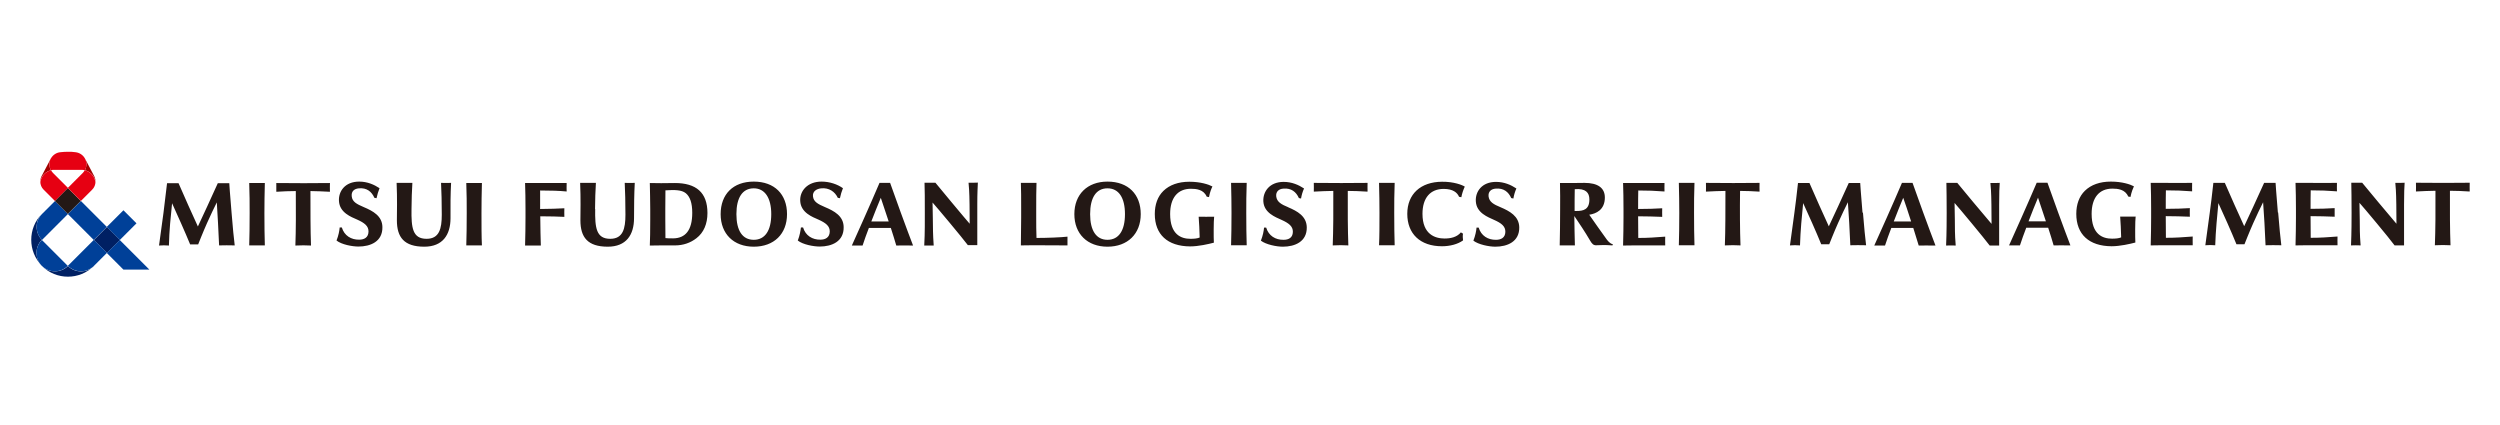 <svg width="241" height="41" viewBox="0 0 241 41" fill="none" xmlns="http://www.w3.org/2000/svg">
<g clip-path="url(#clip0_955_13029)">
<path d="M9.041 25.647C7.659 27.015 5.434 27.015 4.052 25.647C4.743 26.338 5.862 26.324 6.554 25.647C7.245 26.338 8.364 26.338 9.055 25.647M4.038 25.619C2.67 24.237 2.67 21.998 4.038 20.616C3.361 21.307 3.361 22.426 4.038 23.117C3.347 23.808 3.347 24.928 4.038 25.619ZM9.055 23.131L10.313 21.873L11.571 23.131L10.313 24.389L9.055 23.131Z" fill="#002063"/>
<path d="M5.294 19.372L6.551 20.629L4.05 23.131C3.359 22.44 3.359 21.32 4.05 20.629L5.307 19.372H5.294ZM4.036 25.633C4.727 26.324 5.847 26.324 6.538 25.633L4.036 23.131C3.345 23.822 3.345 24.942 4.036 25.633ZM6.551 25.633C7.243 26.324 8.362 26.324 9.053 25.633L10.311 24.375L9.053 23.117L6.551 25.619V25.633ZM11.555 23.131L10.297 24.389L11.9 25.992H14.402L11.555 23.145V23.131ZM7.795 19.372L6.538 20.629L9.039 23.131L10.297 21.873L7.795 19.372ZM13.158 21.528L11.9 20.27L10.297 21.873L11.555 23.131L13.158 21.528Z" fill="#004098"/>
<path d="M6.536 18.118L5.285 19.369L6.536 20.62L7.787 19.369L6.536 18.118Z" fill="#231815"/>
<path d="M9.206 17.506C9.109 16.967 8.709 16.538 8.183 16.414C8.363 16.082 8.391 15.654 8.197 15.294L9.082 16.98C9.165 17.146 9.206 17.326 9.206 17.506ZM4.894 15.294L4.009 16.98C3.926 17.146 3.885 17.326 3.885 17.506C3.982 16.967 4.382 16.538 4.908 16.414C4.728 16.082 4.7 15.654 4.908 15.294" fill="#A40000"/>
<path d="M9.206 17.506C9.206 17.796 9.096 18.086 8.874 18.294L7.796 19.372L6.539 18.114L7.976 16.677C8.059 16.593 8.114 16.511 8.169 16.414C8.695 16.538 9.096 16.967 9.192 17.506M3.885 17.506C3.885 17.796 3.995 18.086 4.216 18.294L5.295 19.372L6.552 18.114L5.115 16.677C5.032 16.593 4.977 16.511 4.921 16.414C4.396 16.538 3.995 16.967 3.899 17.506M6.552 14.631C6.787 14.631 7.036 14.631 7.271 14.672C7.658 14.714 8.004 14.935 8.197 15.294C8.391 15.654 8.363 16.082 8.183 16.414C8.087 16.386 7.976 16.372 7.865 16.372H5.225C5.115 16.372 5.004 16.372 4.908 16.414C4.728 16.082 4.7 15.654 4.894 15.294C5.087 14.935 5.447 14.7 5.834 14.672C6.069 14.645 6.304 14.631 6.552 14.631Z" fill="#E60012"/>
<path d="M169.622 18.473C169.622 18.225 169.608 17.893 169.622 17.63C167.784 17.658 166.457 17.644 164.453 17.63C164.453 17.921 164.467 18.225 164.453 18.473C165.089 18.432 165.752 18.418 166.332 18.404C166.332 20.174 166.332 22.261 166.277 23.657C166.858 23.629 167.259 23.629 167.784 23.657C167.728 22.261 167.715 20.174 167.742 18.404C168.323 18.404 168.959 18.432 169.622 18.473ZM160.514 22.813C159.546 22.883 158.938 22.938 157.929 22.938C157.929 22.592 157.929 21.569 157.915 20.851C158.952 20.851 159.283 20.878 160.237 20.906C160.223 20.602 160.237 20.326 160.237 20.077C159.463 20.118 158.952 20.146 157.915 20.146C157.915 19.524 157.915 18.722 157.929 18.363C158.938 18.363 159.491 18.39 160.458 18.46C160.458 18.238 160.444 18.003 160.458 17.644C159.311 17.644 158.357 17.644 157.777 17.644C157.514 17.644 156.464 17.644 156.464 17.644C156.491 18.266 156.505 19.344 156.505 20.146V21.003C156.505 21.68 156.491 22.813 156.464 23.67C156.464 23.67 157.252 23.657 157.473 23.657C157.846 23.657 158.385 23.657 158.952 23.657C159.2 23.657 160.527 23.657 160.527 23.657C160.514 23.366 160.527 22.979 160.527 22.813M163.347 17.63C162.78 17.63 162.407 17.63 161.84 17.63C161.868 18.916 161.882 19.372 161.882 20.533C161.882 21.666 161.868 22.841 161.84 23.643C162.407 23.643 162.78 23.643 163.347 23.643C163.319 22.841 163.306 21.666 163.306 20.533C163.306 19.358 163.306 18.916 163.347 17.63ZM154.943 23.159C154.294 22.261 153.699 21.417 153.202 20.699C153.865 20.602 154.708 20.229 154.708 19.04C154.708 18.114 154.031 17.63 152.746 17.63C152.193 17.63 151.861 17.644 151.516 17.644C151.17 17.644 150.382 17.644 150.382 17.644C150.41 18.487 150.396 19.234 150.396 20.243C150.396 21.252 150.382 22.634 150.355 23.657C150.894 23.657 151.198 23.657 151.82 23.657C151.792 23.035 151.778 21.514 151.764 20.823C152.276 21.583 152.773 22.316 153.299 23.214C153.478 23.518 153.616 23.657 153.893 23.643C154.391 23.629 154.653 23.601 155.441 23.657L155.482 23.546C155.178 23.491 154.93 23.131 154.93 23.131M153.216 19.234C153.216 20.215 152.621 20.339 151.972 20.339H151.792C151.792 19.8 151.792 18.612 151.806 18.238C152.87 18.142 153.216 18.584 153.216 19.22M184.356 17.63H183.347C182.449 19.745 181.177 22.565 180.679 23.67C180.97 23.67 181.412 23.67 181.716 23.67C181.882 23.159 182.089 22.578 182.324 21.97H184.439C184.632 22.592 184.826 23.2 184.964 23.67C185.462 23.67 185.821 23.657 186.581 23.67C186.056 22.316 184.66 18.487 184.37 17.63M182.559 21.348C182.849 20.588 183.167 19.8 183.471 19.068C183.637 19.538 183.941 20.422 184.232 21.348H182.559ZM197.348 17.616H196.339C195.441 19.731 194.169 22.551 193.672 23.657C193.962 23.657 194.404 23.657 194.722 23.657C194.888 23.145 195.096 22.565 195.33 21.956H197.445C197.653 22.578 197.832 23.187 197.97 23.657C198.468 23.657 198.827 23.643 199.588 23.657C199.062 22.302 197.666 18.473 197.376 17.616M195.552 21.334C195.842 20.574 196.16 19.786 196.464 19.054C196.63 19.524 196.92 20.408 197.224 21.334H195.552ZM192.773 17.63C192.773 17.63 192.621 17.644 192.317 17.644C192.013 17.644 191.875 17.644 191.875 17.644C191.903 17.879 191.958 18.501 191.972 19.745C191.986 20.616 191.986 21.583 191.986 21.583C191.972 21.556 191.073 20.505 190.216 19.482C189.429 18.543 188.682 17.63 188.682 17.63H187.632C187.646 18.363 187.659 19.165 187.659 20.547C187.659 21.072 187.659 22.454 187.604 23.67C187.881 23.657 188.254 23.657 188.53 23.67C188.433 22.468 188.461 22.067 188.447 21.182C188.447 20.989 188.42 20.104 188.42 19.565C188.82 20.008 191.281 22.965 191.806 23.67H192.718C192.718 22.993 192.718 19.731 192.718 19.731C192.718 18.556 192.746 18.073 192.773 17.644M231.806 17.616C231.806 17.616 231.654 17.63 231.35 17.63C231.046 17.63 230.908 17.63 230.908 17.63C230.935 17.865 230.991 18.487 231.004 19.731C231.018 20.602 231.018 21.569 231.018 21.569C230.991 21.542 230.106 20.491 229.249 19.468C228.461 18.529 227.715 17.616 227.715 17.616H226.664C226.678 18.349 226.692 19.151 226.692 20.533C226.692 21.058 226.692 22.44 226.637 23.657C226.913 23.643 227.286 23.643 227.563 23.657C227.466 22.454 227.494 22.053 227.48 21.169C227.48 20.975 227.452 20.09 227.452 19.552C227.853 19.994 230.327 22.952 230.839 23.657H231.751C231.751 22.979 231.751 19.717 231.751 19.717C231.751 18.543 231.778 18.059 231.806 17.63M179.546 20.505C179.394 18.764 179.325 17.644 179.325 17.644H178.219C177.639 18.93 176.671 21.044 176.298 21.818C175.759 20.671 174.999 18.93 174.432 17.644H173.326C173.202 18.764 173.091 19.717 172.981 20.505C172.856 21.445 172.663 22.896 172.552 23.657C172.925 23.629 173.119 23.629 173.52 23.657C173.561 22.261 173.699 20.795 173.824 19.579C174.252 20.505 175.109 22.413 175.565 23.546H176.339C176.339 23.546 176.823 22.316 177.196 21.486C177.57 20.643 177.832 20.118 178.136 19.496C178.219 20.602 178.316 22.261 178.371 23.643C178.979 23.629 179.214 23.629 179.892 23.643C179.781 22.717 179.726 22.136 179.588 20.491M219.588 20.491C219.436 18.75 219.366 17.63 219.366 17.63H218.261C217.68 18.916 216.713 21.03 216.34 21.804C215.8 20.657 215.04 18.916 214.474 17.63H213.368C213.243 18.75 213.133 19.703 213.022 20.491C212.898 21.417 212.704 22.883 212.594 23.643C212.967 23.615 213.161 23.615 213.548 23.643C213.589 22.261 213.741 20.782 213.852 19.579C214.28 20.505 215.137 22.413 215.593 23.546H216.367C216.367 23.546 216.851 22.316 217.224 21.486C217.597 20.643 217.86 20.118 218.164 19.496C218.247 20.602 218.344 22.261 218.399 23.643C219.007 23.629 219.242 23.629 219.919 23.643C219.809 22.717 219.753 22.136 219.615 20.491M238.081 18.46C238.081 18.211 238.067 17.879 238.081 17.616C236.243 17.644 234.916 17.63 232.898 17.616C232.898 17.907 232.912 18.211 232.898 18.46C233.534 18.418 234.197 18.404 234.778 18.39C234.792 20.16 234.778 22.247 234.722 23.643C235.303 23.615 235.704 23.615 236.229 23.643C236.174 22.247 236.16 20.146 236.174 18.39C236.754 18.39 237.39 18.418 238.053 18.46M211.378 22.8C210.41 22.869 209.802 22.924 208.793 22.924C208.793 22.578 208.779 21.556 208.779 20.837C209.816 20.837 210.147 20.864 211.101 20.892C211.087 20.588 211.101 20.312 211.101 20.063C210.327 20.104 209.816 20.132 208.779 20.132C208.779 19.51 208.779 18.708 208.793 18.349C209.802 18.349 210.355 18.377 211.322 18.446C211.322 18.225 211.308 17.99 211.322 17.63C210.175 17.63 209.221 17.644 208.641 17.63C208.378 17.63 207.328 17.63 207.328 17.63C207.355 18.252 207.369 19.33 207.369 20.132V20.989C207.369 21.666 207.355 22.8 207.328 23.657C207.328 23.657 208.116 23.643 208.337 23.643C208.71 23.643 209.249 23.643 209.816 23.643C210.064 23.643 211.378 23.643 211.378 23.643C211.364 23.352 211.378 22.965 211.378 22.8ZM225.337 22.8C224.37 22.869 223.762 22.924 222.753 22.924C222.753 22.578 222.739 21.556 222.739 20.837C223.776 20.837 224.107 20.864 225.061 20.892C225.061 20.588 225.061 20.312 225.061 20.063C224.287 20.104 223.776 20.132 222.739 20.132C222.739 19.51 222.739 18.708 222.753 18.349C223.762 18.349 224.315 18.377 225.282 18.446C225.282 18.225 225.268 17.99 225.282 17.63C224.135 17.63 223.181 17.644 222.601 17.63C222.338 17.63 221.288 17.63 221.288 17.63C221.315 18.252 221.329 19.33 221.329 20.132V20.989C221.329 21.666 221.315 22.8 221.288 23.657C221.288 23.657 222.076 23.643 222.297 23.643C222.67 23.643 223.209 23.643 223.776 23.643C224.024 23.643 225.337 23.643 225.337 23.643C225.324 23.352 225.337 22.965 225.337 22.8ZM205.849 20.878C205.379 20.892 204.826 20.878 204.384 20.878C204.425 21.376 204.467 22.261 204.48 22.883C204.259 22.979 203.941 23.007 203.596 23.007C202.697 23.007 201.633 22.606 201.633 20.616C201.633 19.054 202.366 18.183 203.637 18.183C204.149 18.183 204.867 18.252 205.158 18.943L205.379 18.985C205.476 18.487 205.628 18.142 205.711 17.962C205.351 17.768 204.563 17.506 203.485 17.506C202.435 17.506 201.578 17.81 200.984 18.39C200.431 18.93 200.154 19.703 200.154 20.616C200.154 22.592 201.384 23.726 203.554 23.739C204.37 23.739 205.324 23.518 205.849 23.38C205.821 22.924 205.821 21.293 205.876 20.864M85.793 17.63H84.784C83.886 19.745 82.614 22.565 82.117 23.67C82.407 23.67 82.849 23.67 83.153 23.67C83.319 23.159 83.526 22.578 83.761 21.97H85.876C86.084 22.606 86.263 23.2 86.401 23.67C86.913 23.67 87.258 23.643 88.019 23.67C87.493 22.316 86.097 18.487 85.807 17.63M83.996 21.348C84.287 20.588 84.605 19.8 84.909 19.068C85.075 19.538 85.365 20.422 85.669 21.348H83.996ZM72.663 23.781C74.612 23.781 75.869 22.551 75.869 20.643C75.869 18.736 74.667 17.506 72.663 17.506C70.659 17.506 69.47 18.736 69.47 20.643C69.47 22.551 70.728 23.781 72.663 23.781ZM72.663 18.155C73.727 18.155 74.349 19.068 74.349 20.643C74.349 22.219 73.754 23.117 72.663 23.117C71.571 23.117 70.99 22.233 70.99 20.643C70.99 19.054 71.571 18.155 72.663 18.155ZM65.088 17.644C64.881 17.644 64.01 17.658 63.734 17.658C63.43 17.658 62.642 17.644 62.642 17.644C62.656 18.404 62.683 19.344 62.683 20.146V21.169C62.683 22.33 62.669 23.021 62.642 23.67H62.725C63.043 23.67 63.499 23.657 63.72 23.657C63.941 23.657 64.383 23.657 64.383 23.657C64.618 23.657 64.881 23.657 65.075 23.657C65.862 23.657 66.567 23.408 67.134 22.965C67.839 22.426 68.198 21.583 68.198 20.533C68.198 18.556 67.106 17.644 65.061 17.644M64.881 22.979C64.577 22.979 64.342 22.979 64.148 22.952C64.148 22.454 64.135 21.597 64.135 21.113V20.118C64.135 19.634 64.135 18.833 64.148 18.349C65.033 18.294 65.697 18.294 66.111 18.625C66.512 18.957 66.733 19.552 66.733 20.519C66.733 22.219 66.056 22.965 64.895 22.979M54.418 20.906C53.796 20.878 53.105 20.851 52.082 20.851C52.082 21.721 52.123 23.311 52.137 23.67C51.446 23.67 51.28 23.67 50.617 23.67C50.645 22.813 50.658 21.68 50.658 21.003V20.146C50.658 19.344 50.645 18.28 50.617 17.644C50.617 17.644 51.667 17.644 51.93 17.644C52.511 17.644 53.478 17.644 54.625 17.644C54.611 18.017 54.625 18.238 54.625 18.46C53.92 18.39 53.105 18.363 52.068 18.363C52.068 18.722 52.068 19.524 52.068 20.146C53.091 20.146 53.755 20.104 54.404 20.077C54.404 20.339 54.39 20.602 54.404 20.906M57.376 20.146C57.348 21.956 57.472 23.021 58.827 23.021C60.057 23.021 60.292 22.039 60.292 20.699C60.292 19.427 60.264 18.529 60.223 17.63C60.693 17.63 60.776 17.644 61.191 17.63C61.135 18.667 61.121 19.883 61.121 21.03C61.121 22.648 60.361 23.781 58.592 23.781C56.643 23.781 55.952 22.869 55.952 21.238C55.952 20.477 55.994 19.165 55.925 17.63C56.477 17.63 56.864 17.63 57.445 17.63C57.39 18.46 57.376 19.165 57.362 20.146M39.67 20.146C39.642 21.956 39.767 23.021 41.121 23.021C42.352 23.021 42.587 22.039 42.587 20.699C42.587 19.427 42.559 18.529 42.517 17.63C42.987 17.63 43.07 17.644 43.485 17.63C43.43 18.667 43.416 19.883 43.43 21.03C43.43 22.648 42.669 23.781 40.9 23.781C38.951 23.781 38.26 22.869 38.26 21.238C38.26 20.477 38.302 19.165 38.233 17.63C38.786 17.63 39.173 17.63 39.753 17.63C39.698 18.46 39.684 19.165 39.67 20.146ZM89.926 21.182C89.94 22.067 89.926 22.468 90.009 23.67C89.746 23.67 89.373 23.67 89.097 23.67C89.166 22.468 89.152 21.086 89.152 20.547C89.152 19.151 89.152 18.349 89.124 17.616H90.175C90.175 17.616 90.921 18.529 91.709 19.468C92.566 20.491 93.451 21.556 93.478 21.569C93.478 21.569 93.478 20.602 93.464 19.717C93.451 18.487 93.395 17.851 93.368 17.616C93.368 17.616 93.52 17.616 93.81 17.616C94.1 17.616 94.266 17.603 94.266 17.603C94.252 18.031 94.211 18.515 94.211 19.69C94.211 19.69 94.211 22.952 94.211 23.629H93.299C92.773 22.924 90.299 19.966 89.898 19.524C89.898 20.063 89.926 20.948 89.926 21.141M22.642 23.657C21.965 23.643 21.73 23.643 21.121 23.657C21.066 22.274 20.969 20.602 20.9 19.51C20.596 20.132 20.334 20.657 19.96 21.5C19.587 22.33 19.103 23.56 19.103 23.56H18.329C17.873 22.44 17.016 20.533 16.588 19.593C16.463 20.795 16.311 22.274 16.284 23.67C15.883 23.643 15.703 23.643 15.33 23.67C15.441 22.91 15.634 21.445 15.759 20.519C15.855 19.731 15.98 18.764 16.104 17.658H17.21C17.776 18.943 18.537 20.685 19.076 21.832C19.449 21.058 20.416 18.943 20.997 17.658H22.103C22.103 17.658 22.172 18.791 22.324 20.519C22.462 22.164 22.517 22.758 22.628 23.67M29.926 18.418C29.926 20.187 29.926 22.274 29.981 23.67C29.456 23.643 29.055 23.643 28.474 23.67C28.53 22.274 28.53 20.187 28.516 18.418C27.936 18.418 27.272 18.446 26.636 18.487C26.636 18.238 26.636 17.934 26.636 17.644C28.654 17.658 29.967 17.672 31.806 17.644C31.792 17.907 31.806 18.238 31.806 18.487C31.142 18.446 30.506 18.432 29.926 18.418ZM25.489 20.547C25.489 21.68 25.503 22.855 25.53 23.657C24.964 23.657 24.591 23.657 24.024 23.657C24.052 22.855 24.065 21.68 24.065 20.547C24.065 19.372 24.065 18.916 24.024 17.644C24.591 17.644 24.964 17.644 25.53 17.644C25.503 18.93 25.489 19.386 25.489 20.547ZM46.415 20.547C46.415 21.68 46.415 22.855 46.457 23.657C45.89 23.657 45.517 23.657 44.95 23.657C44.978 22.855 44.992 21.68 44.992 20.547C44.992 19.372 44.992 18.916 44.95 17.644C45.517 17.644 45.89 17.644 46.457 17.644C46.429 18.93 46.415 19.386 46.415 20.547ZM81.329 21.887C81.356 23.283 80.182 23.767 79.021 23.767C78.412 23.767 77.39 23.574 76.906 23.187C77.099 22.703 77.168 22.247 77.21 21.929H77.417C77.652 22.717 78.316 23.117 79.09 23.104C79.56 23.104 79.974 22.896 79.988 22.33C80.002 21.791 79.601 21.486 78.896 21.169C78.329 20.92 77.196 20.505 77.141 19.372C77.086 18.418 77.832 17.506 79.2 17.506C79.988 17.506 80.734 17.768 81.26 18.142C81.135 18.446 81.039 18.777 80.969 19.109L80.762 19.068C80.486 18.473 79.919 18.086 79.173 18.155C78.716 18.197 78.316 18.446 78.371 18.93C78.426 19.455 78.855 19.676 79.532 19.966C80.417 20.339 81.315 20.823 81.329 21.887ZM36.864 21.887C36.892 23.283 35.717 23.767 34.556 23.767C33.948 23.767 32.925 23.574 32.441 23.187C32.635 22.703 32.718 22.247 32.745 21.929H32.953C33.188 22.717 33.851 23.117 34.625 23.104C35.109 23.104 35.51 22.896 35.524 22.33C35.537 21.791 35.137 21.486 34.432 21.169C33.865 20.92 32.732 20.505 32.676 19.372C32.621 18.446 33.257 17.506 34.625 17.506C35.413 17.506 36.063 17.796 36.588 18.142C36.464 18.446 36.367 18.777 36.298 19.109L36.09 19.068C35.828 18.473 35.358 18.086 34.598 18.155C34.142 18.197 33.851 18.446 33.907 18.93C33.962 19.455 34.39 19.676 35.068 19.966C35.952 20.339 36.85 20.823 36.864 21.887ZM106.761 17.506C104.826 17.506 103.568 18.736 103.568 20.643C103.568 22.551 104.826 23.781 106.761 23.781C108.696 23.781 109.967 22.551 109.967 20.643C109.967 18.736 108.765 17.506 106.761 17.506ZM106.761 23.117C105.683 23.117 105.088 22.233 105.088 20.643C105.088 19.054 105.669 18.155 106.761 18.155C107.853 18.155 108.447 19.068 108.447 20.643C108.447 22.219 107.853 23.117 106.761 23.117ZM102.905 22.813C102.31 22.883 100.928 22.938 99.919 22.938C99.891 22.385 99.891 21.514 99.891 20.989V20.132C99.891 19.358 99.891 18.142 99.919 17.63H98.412C98.426 18.045 98.454 19.344 98.44 20.132V20.989C98.44 21.694 98.426 23.062 98.412 23.657C99.394 23.629 101.757 23.657 102.905 23.657C102.905 23.325 102.905 23.048 102.905 22.813ZM131.833 18.473C131.833 18.225 131.82 17.893 131.833 17.63C129.995 17.658 128.668 17.644 126.65 17.63C126.65 17.921 126.664 18.225 126.65 18.473C127.286 18.432 127.95 18.418 128.53 18.404C128.544 20.174 128.53 22.261 128.475 23.657C129.055 23.629 129.456 23.629 129.981 23.657C129.926 22.261 129.912 20.174 129.926 18.404C130.507 18.404 131.142 18.432 131.806 18.473M120.182 17.63C119.615 17.63 119.242 17.63 118.675 17.63C118.703 18.916 118.717 19.372 118.717 20.533C118.717 21.666 118.703 22.841 118.675 23.643C119.242 23.643 119.615 23.643 120.182 23.643C120.154 22.841 120.14 21.666 120.14 20.533C120.14 19.358 120.14 18.916 120.182 17.63ZM134.446 17.63C133.879 17.63 133.506 17.63 132.939 17.63C132.967 18.916 132.981 19.372 132.981 20.533C132.981 21.666 132.981 22.841 132.939 23.643C133.506 23.643 133.879 23.643 134.446 23.643C134.418 22.841 134.404 21.666 134.404 20.533C134.404 19.358 134.404 18.916 134.446 17.63ZM141.025 22.523L140.831 22.399C140.444 22.869 139.836 22.993 139.256 22.993C138.357 22.993 137.127 22.606 137.127 20.616C137.127 19.068 137.887 18.211 139.173 18.211C140.071 18.211 140.486 18.57 140.652 18.971L140.873 19.012C140.942 18.653 141.053 18.321 141.205 17.99C140.97 17.838 140.154 17.506 139.007 17.52C136.947 17.534 135.662 18.708 135.662 20.616C135.662 22.523 136.892 23.739 139.007 23.739C139.767 23.739 140.527 23.546 141.039 23.173C141.025 23.062 141.011 22.952 141.011 22.841C141.011 22.73 141.011 22.606 141.039 22.495M117.017 20.892C116.547 20.906 115.994 20.892 115.551 20.892C115.593 21.39 115.634 22.274 115.648 22.896C115.427 22.993 115.109 23.021 114.764 23.021C113.865 23.021 112.801 22.62 112.801 20.63C112.801 19.068 113.533 18.197 114.805 18.197C115.316 18.197 116.035 18.266 116.325 18.957L116.547 18.999C116.643 18.487 116.795 18.142 116.878 17.976C116.519 17.782 115.731 17.52 114.653 17.52C113.603 17.52 112.746 17.824 112.151 18.404C111.598 18.943 111.322 19.717 111.322 20.63C111.322 22.606 112.552 23.739 114.722 23.753C115.538 23.753 116.491 23.532 117.017 23.394C116.989 22.938 116.989 21.307 117.044 20.878M124.19 19.98C123.513 19.703 123.098 19.468 123.029 18.943C122.974 18.473 123.278 18.211 123.72 18.183C124.48 18.114 124.95 18.501 125.213 19.095L125.42 19.137C125.475 18.805 125.572 18.473 125.71 18.169C125.185 17.824 124.536 17.534 123.748 17.534C122.379 17.534 121.744 18.473 121.785 19.399C121.84 20.533 122.974 20.934 123.54 21.196C124.245 21.514 124.646 21.818 124.632 22.357C124.619 22.924 124.218 23.117 123.734 23.117C122.96 23.131 122.296 22.73 122.061 21.943H121.854C121.827 22.261 121.744 22.703 121.55 23.2C122.034 23.574 123.057 23.781 123.665 23.781C124.826 23.781 126.001 23.297 125.973 21.901C125.945 20.837 125.061 20.353 124.176 19.98M144.66 19.98C143.983 19.703 143.568 19.468 143.499 18.943C143.444 18.473 143.748 18.211 144.19 18.183C144.95 18.114 145.42 18.501 145.683 19.095L145.89 19.137C145.945 18.805 146.042 18.473 146.18 18.169C145.655 17.824 145.006 17.534 144.218 17.534C142.849 17.534 142.214 18.473 142.269 19.399C142.324 20.533 143.458 20.934 144.024 21.196C144.743 21.514 145.13 21.818 145.116 22.357C145.102 22.924 144.688 23.117 144.218 23.117C143.444 23.131 142.78 22.73 142.545 21.943H142.338C142.31 22.261 142.227 22.703 142.034 23.2C142.518 23.574 143.54 23.781 144.149 23.781C145.31 23.781 146.484 23.297 146.457 21.901C146.429 20.837 145.531 20.353 144.66 19.98Z" fill="#231815"/>
</g>
<defs>
<clipPath id="clip0_955_13029">
<rect width="235.08" height="12.039" fill="white" transform="translate(3 14.631)"/>
</clipPath>
</defs>
</svg>
